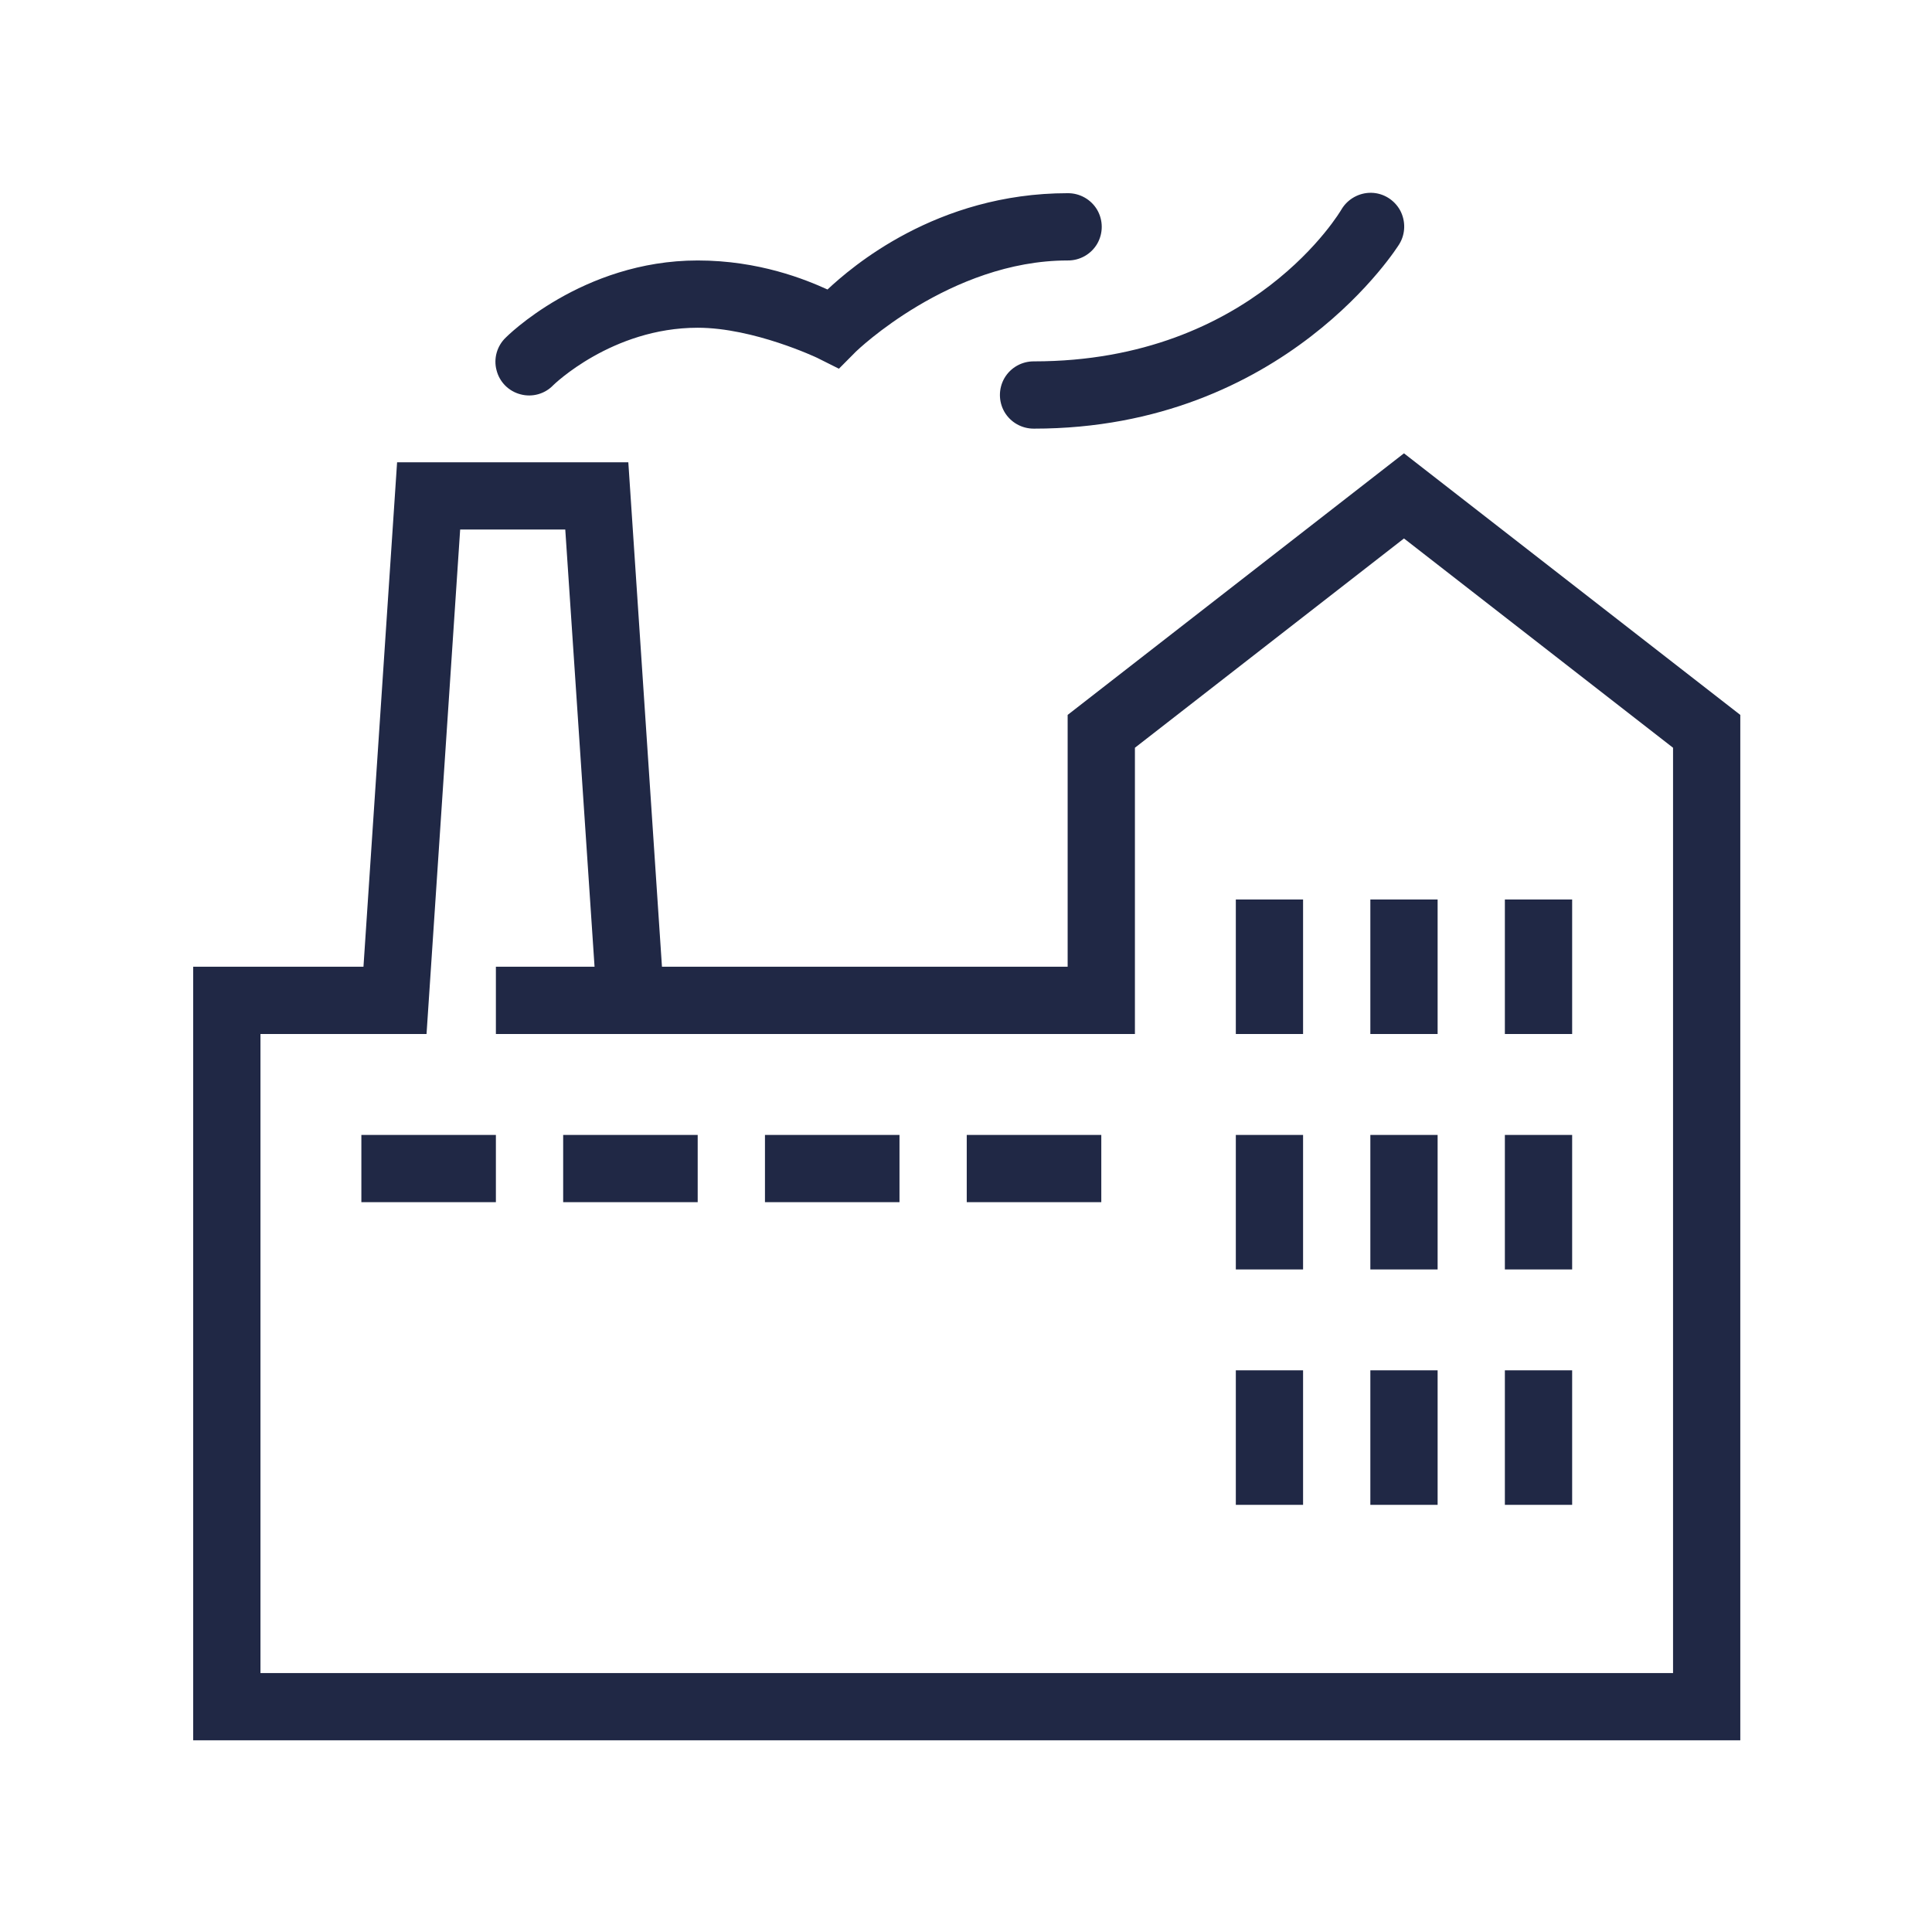 <svg xmlns="http://www.w3.org/2000/svg" xmlns:xlink="http://www.w3.org/1999/xlink" width="512" zoomAndPan="magnify" viewBox="0 0 384 384" height="512" preserveAspectRatio="xMidYMid meet" version="1.0"><defs><clipPath id="id1"><path d="M 38.398 38.398 L 345.898 38.398 L 345.898 345.898 L 38.398 345.898 Z M 38.398 38.398 " clip-rule="nonzero"/></clipPath></defs><g clip-path="url(#id1)"><path fill="#202845" d="M 272.578 38.32 C 270.148 38.27 267.852 39.551 266.621 41.637 C 266.621 41.637 249.129 71.824 205.52 71.824 C 203.117 71.797 200.871 73.051 199.645 75.141 C 198.441 77.23 198.441 79.789 199.645 81.879 C 200.871 83.965 203.117 85.219 205.52 85.195 C 255.5 85.195 278.113 48.531 278.113 48.531 C 279.367 46.496 279.418 43.938 278.293 41.82 C 277.145 39.73 274.98 38.375 272.578 38.32 Z M 212.203 38.398 C 186.039 38.398 169.117 53.207 164.473 57.539 C 160.109 55.555 150.867 51.77 138.672 51.77 C 115.641 51.77 100.52 67.098 100.52 67.098 C 98.773 68.77 98.066 71.277 98.695 73.598 C 99.293 75.949 101.121 77.777 103.473 78.379 C 105.797 79.004 108.305 78.301 109.973 76.551 C 109.973 76.551 121.594 65.141 138.672 65.141 C 149.82 65.141 162.406 71.117 162.406 71.117 L 166.742 73.285 L 170.137 69.867 C 170.137 69.867 188.809 51.77 212.203 51.77 C 214.605 51.797 216.852 50.543 218.078 48.453 C 219.281 46.363 219.281 43.805 218.078 41.715 C 216.852 39.629 214.605 38.375 212.203 38.398 Z M 279.051 90.102 L 274.953 93.289 L 212.203 142.094 L 212.203 192.148 L 131.57 192.148 L 124.883 91.879 L 78.926 91.879 L 72.242 192.148 L 38.398 192.148 L 38.398 345.898 L 345.898 345.898 L 345.898 142.094 Z M 91.461 105.246 L 112.352 105.246 L 118.172 192.148 L 98.562 192.148 L 98.562 205.52 L 225.574 205.52 L 225.574 148.621 L 279.051 107.023 L 332.531 148.621 L 332.531 332.531 L 51.77 332.531 L 51.77 205.52 L 84.777 205.52 Z M 245.629 178.781 L 245.629 205.52 L 258.996 205.52 L 258.996 178.781 Z M 272.367 178.781 L 272.367 205.52 L 285.738 205.52 L 285.738 178.781 Z M 299.105 178.781 L 299.105 205.52 L 312.477 205.52 L 312.477 178.781 Z M 71.824 225.574 L 71.824 238.945 L 98.562 238.945 L 98.562 225.574 Z M 111.934 225.574 L 111.934 238.945 L 138.672 238.945 L 138.672 225.574 Z M 152.043 225.574 L 152.043 238.945 L 178.781 238.945 L 178.781 225.574 Z M 192.148 225.574 L 192.148 238.945 L 218.891 238.945 L 218.891 225.574 Z M 245.629 225.574 L 245.629 252.312 L 258.996 252.312 L 258.996 225.574 Z M 272.367 225.574 L 272.367 252.312 L 285.738 252.312 L 285.738 225.574 Z M 299.105 225.574 L 299.105 252.312 L 312.477 252.312 L 312.477 225.574 Z M 245.629 272.367 L 245.629 299.105 L 258.996 299.105 L 258.996 272.367 Z M 272.367 272.367 L 272.367 299.105 L 285.738 299.105 L 285.738 272.367 Z M 299.105 272.367 L 299.105 299.105 L 312.477 299.105 L 312.477 272.367 Z M 299.105 272.367 " fill-opacity="1" fill-rule="nonzero"/></g></svg>